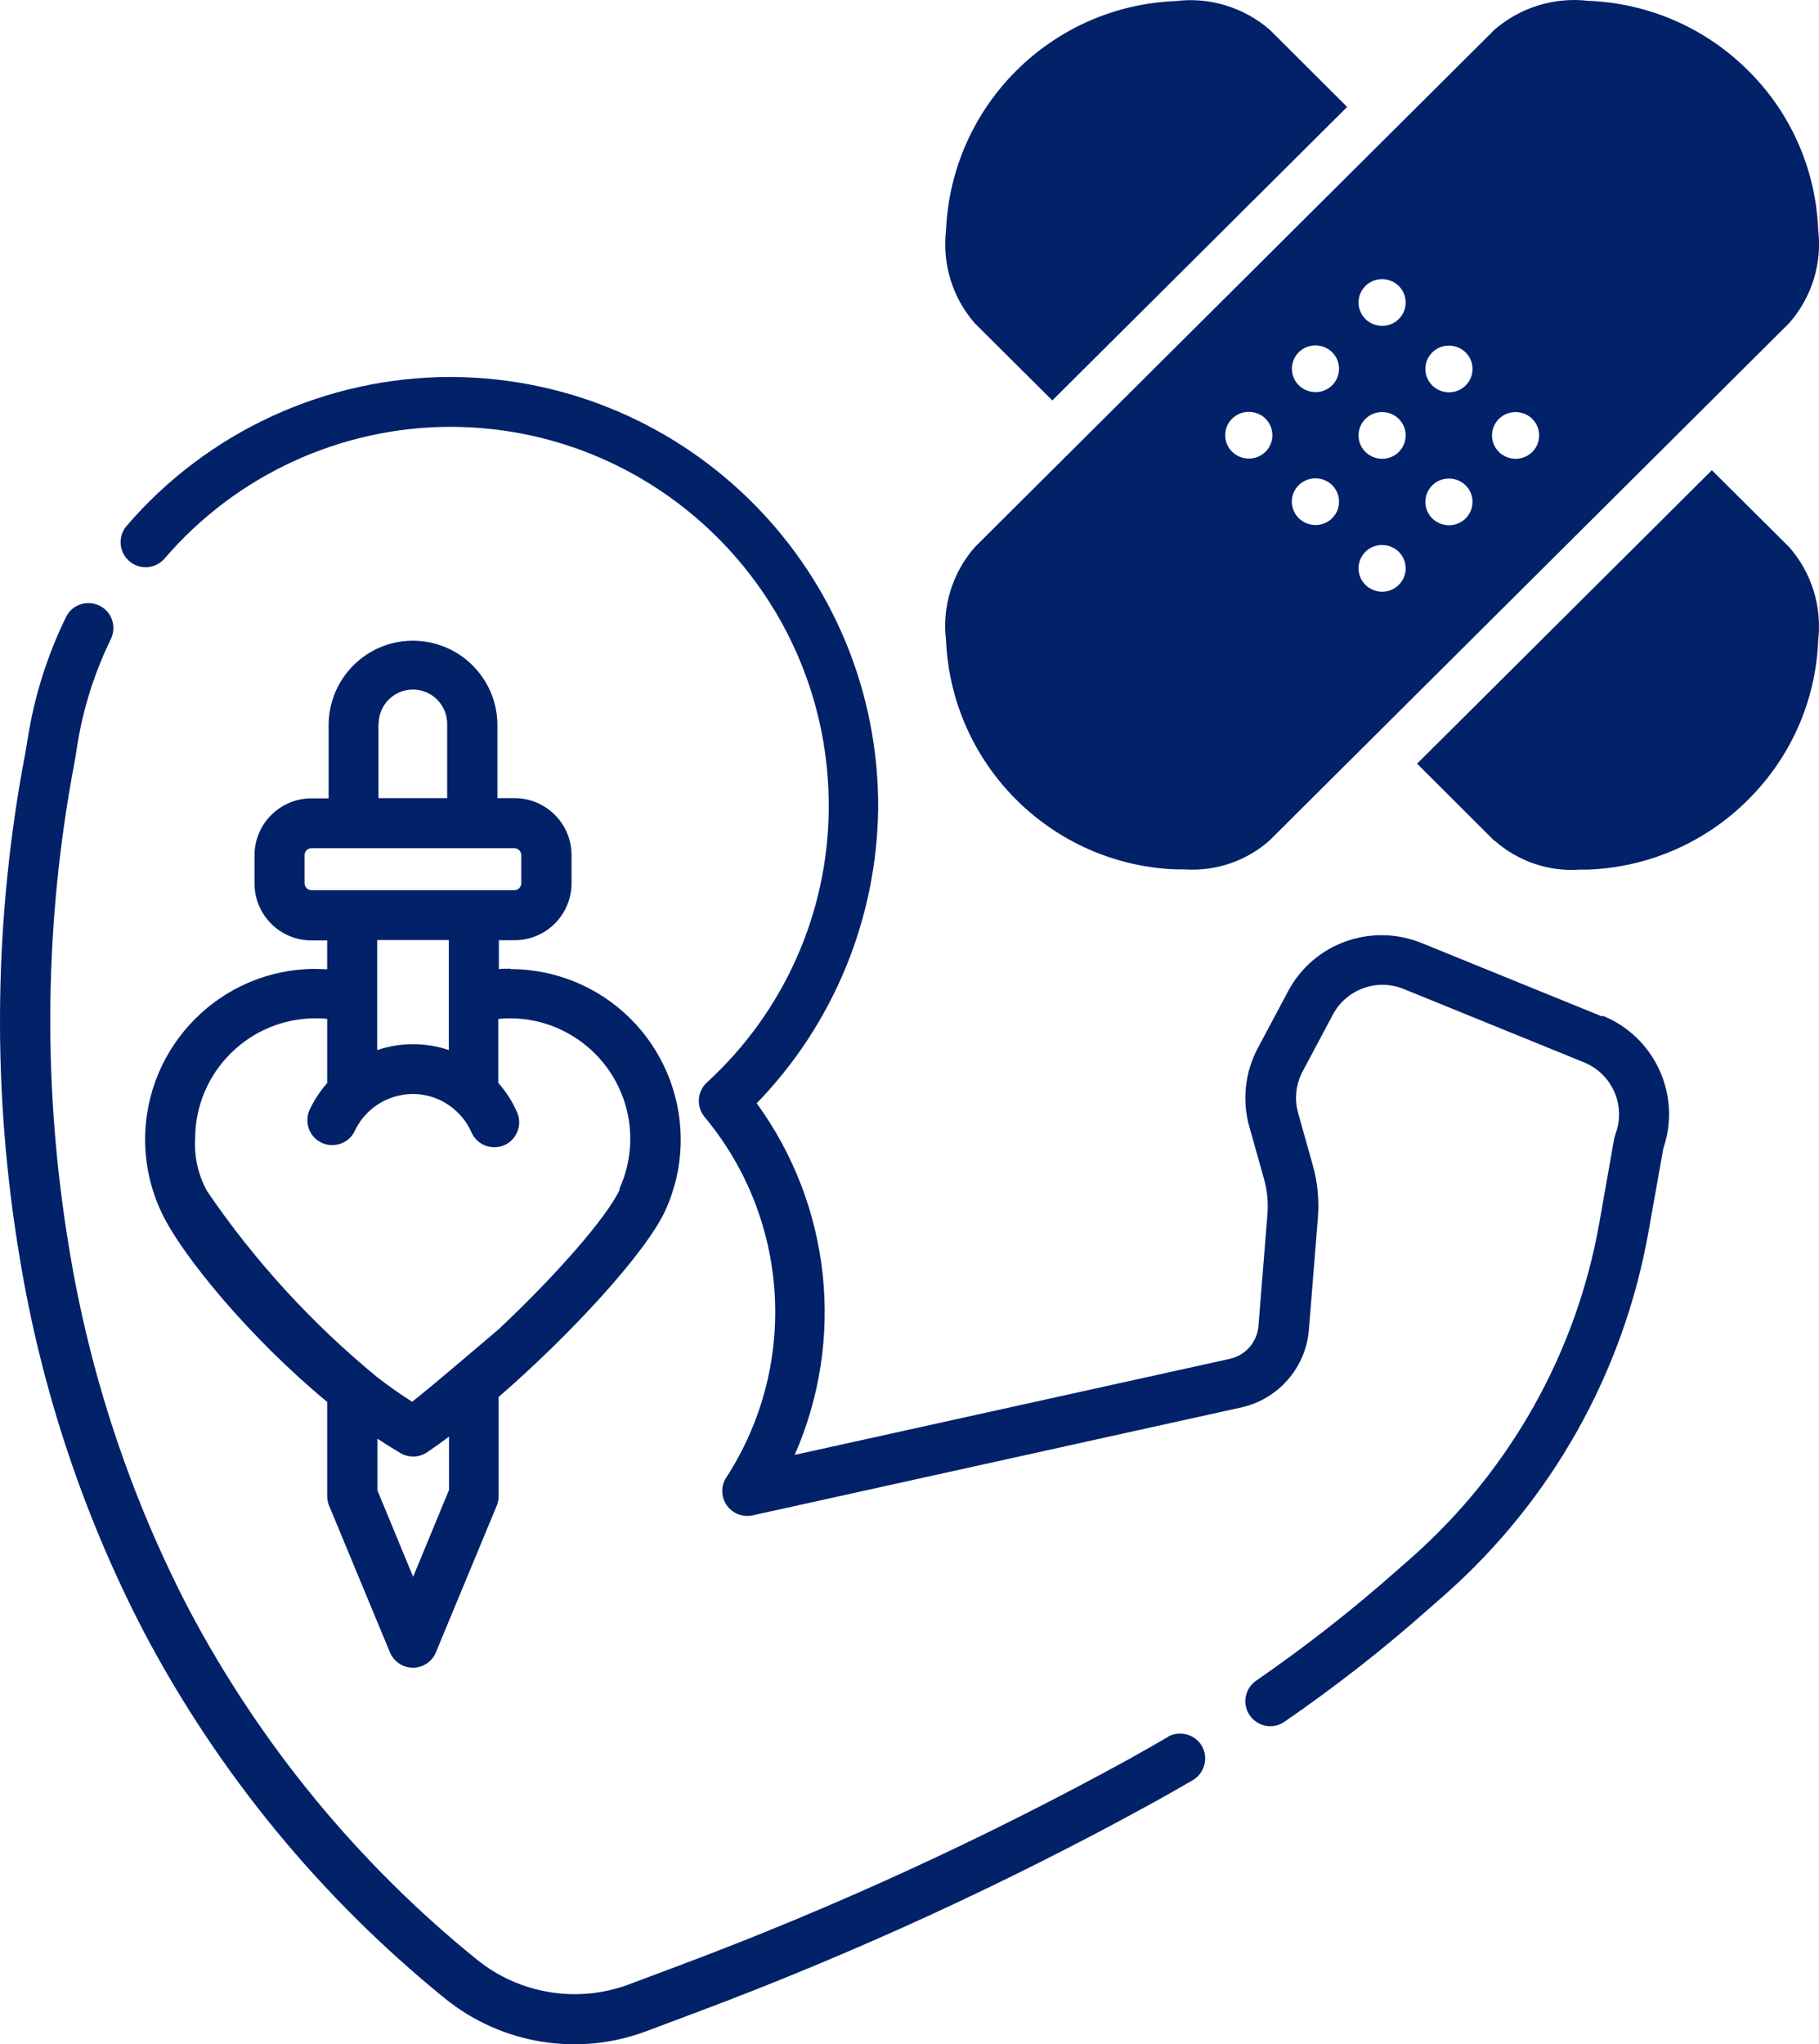 <?xml version="1.0" encoding="UTF-8"?>
<svg id="Ebene_2" data-name="Ebene 2" xmlns="http://www.w3.org/2000/svg" viewBox="0 0 87.62 98.43">
  <g id="Ebene_1-2" data-name="Ebene 1">
    <g>
      <g id="tattoo">
        <path id="Pfad_829" data-name="Pfad 829" d="M77.17,48.94l-8.68-3.53c-2.43-.99-5.22,0-6.45,2.33l-1.45,2.72c-.62,1.16-.77,2.52-.41,3.79l.7,2.49c.16.57.22,1.15.17,1.74l-.43,5.35c-.06.79-.63,1.44-1.4,1.6l-20.94,4.62c2.45-5.57,1.75-12.01-1.83-16.93,3.69-3.8,5.78-8.87,5.85-14.16.08-11.41-9.1-20.72-20.5-20.81h-.08c-6,0-11.71,2.62-15.62,7.17-.43.5-.38,1.26.13,1.7.5.43,1.26.38,1.7-.13h0c3.45-4.02,8.49-6.34,13.8-6.34h.05c10.08.06,18.2,8.28,18.14,18.36v.02c-.03,5.02-2.16,9.8-5.87,13.19-.47.43-.52,1.17-.11,1.66,4.11,4.93,4.54,11.96,1.05,17.35-.37.55-.21,1.3.34,1.66.27.18.61.24.93.17l23.51-5.19c1.8-.39,3.14-1.92,3.28-3.76l.43-5.35c.07-.87-.01-1.75-.25-2.58l-.7-2.49c-.19-.67-.11-1.39.22-2.01l1.45-2.72c.65-1.23,2.13-1.77,3.42-1.24l8.68,3.53c1.35.55,2.03,2.07,1.52,3.44-.02.06-.04.13-.06.2l-.72,4.08c-1.1,6.24-4.29,11.92-9.04,16.12l-.75.66c-2.14,1.89-4.39,3.65-6.74,5.27-.55.38-.69,1.13-.31,1.67.38.55,1.13.69,1.67.31h0c2.43-1.67,4.76-3.49,6.97-5.45l.75-.66c5.16-4.55,8.62-10.72,9.82-17.5l.71-3.99c.88-2.56-.4-5.37-2.91-6.39l-.04.03Z" fill="#012169"/>
        <path id="Pfad_830" data-name="Pfad 830" d="M56.26,83.63c-.62.36-1.25.72-1.88,1.07-6.98,3.83-14.22,7.15-21.67,9.94l-2.4.9c-2.48.93-5.27.48-7.34-1.19-5.72-4.63-10.44-10.37-13.88-16.88-2.83-5.45-4.77-11.31-5.76-17.37-1.25-7.5-1.21-15.16.12-22.64.09-.47.18-.96.27-1.56.28-1.78.83-3.51,1.62-5.13.29-.6.05-1.32-.55-1.61-.6-.29-1.32-.05-1.61.55-.9,1.84-1.52,3.8-1.84,5.82-.09.57-.17,1.03-.26,1.47-1.39,7.77-1.44,15.72-.14,23.5,1.03,6.31,3.05,12.42,6,18.09,3.59,6.8,8.52,12.79,14.49,17.63,2.73,2.21,6.42,2.81,9.7,1.58l2.4-.9c7.56-2.83,14.91-6.2,21.99-10.09.65-.36,1.3-.73,1.94-1.1.57-.34.76-1.08.43-1.65-.34-.57-1.08-.76-1.65-.43h.02Z" fill="#012169"/>
        <path id="Pfad_831" data-name="Pfad 831" d="M24.59,46.64c-.19,0-.38,0-.56.02v-1.39h.76c1.51,0,2.74-1.23,2.74-2.74v-1.36c0-1.51-1.23-2.74-2.74-2.74h-.83v-3.58c-.04-2.24-1.88-4.03-4.13-4-2.19.03-3.96,1.8-4,4v3.59h-.83c-1.51,0-2.74,1.23-2.74,2.74v1.36c0,1.51,1.23,2.74,2.74,2.74h.76v1.39c-.19,0-.38-.02-.56-.02-4.53,0-8.2,3.68-8.21,8.21,0,1.24.28,2.46.82,3.58,1,2.07,4.28,6.03,7.95,9.06v4.53c0,.16.03.31.09.46l2.93,7.06c.25.61.95.91,1.56.66.3-.12.54-.36.66-.66l2.93-7.06c.06-.15.09-.3.09-.46v-4.77c3.51-3.04,7.09-6.95,8.02-8.96,1.89-4.12.09-8.99-4.03-10.89-1.07-.49-2.24-.75-3.42-.75h0v-.02ZM18.24,34.85c0-.91.74-1.65,1.65-1.65s1.65.74,1.65,1.65v3.58h-3.31v-3.58h0ZM15,42.86c-.18,0-.33-.15-.33-.33v-1.36c0-.18.15-.33.33-.33h9.78c.18,0,.33.15.33.33v1.36c0,.18-.15.33-.33.33h-9.78ZM21.62,45.26v5.3c-1.12-.38-2.33-.38-3.45,0v-5.3h3.45ZM21.62,71.76l-1.72,4.16-1.72-4.16v-2.49c.38.25.75.48,1.12.7.4.23.9.21,1.28-.05.34-.23.69-.48,1.05-.75v2.59h-.01ZM29.86,57.26c-.61,1.33-3.07,4.14-5.83,6.73,0,0-3.6,3.08-4.18,3.5-.56-.35-1.12-.75-1.68-1.18-3.14-2.58-5.9-5.59-8.19-8.95-.43-.77-.63-1.65-.58-2.53,0-3.2,2.6-5.8,5.8-5.8.19,0,.38,0,.56.03v3.09c-.34.38-.62.81-.84,1.27-.28.6-.03,1.32.57,1.6s1.32.03,1.6-.57h0c.73-1.54,2.57-2.21,4.11-1.48.67.32,1.21.87,1.51,1.55.27.61.98.88,1.58.62.61-.27.88-.98.62-1.58-.23-.52-.53-1-.91-1.42v-3.08c.19-.02.38-.03.56-.03,3.2,0,5.8,2.6,5.8,5.8,0,.84-.18,1.66-.53,2.42h.03Z" fill="#012169"/>
      </g>
      <g id="plaster">
        <path id="Pfad_835" data-name="Pfad 835" d="M72,40.48c1.12.99,2.6,1.5,4.09,1.39h.41c2.9-.11,5.65-1.31,7.7-3.36,2.06-2.04,3.27-4.78,3.38-7.67.19-1.63-.31-3.26-1.39-4.49l-3.73-3.71-14.2,14.13,3.73,3.72h0Z" fill="#012169"/>
        <path id="Pfad_836" data-name="Pfad 836" d="M61.16,1.43c-1.24-1.07-2.88-1.58-4.51-1.38-6,.23-10.82,5.03-11.08,11.03-.19,1.63.31,3.26,1.39,4.49l3.73,3.71,14.2-14.13s-3.73-3.72-3.73-3.72Z" fill="#012169"/>
        <path id="Pfad_837" data-name="Pfad 837" d="M84.21,3.4c-2.05-2.05-4.8-3.25-7.7-3.36-1.63-.19-3.27.31-4.51,1.38l-25.04,24.92c-1.08,1.23-1.59,2.87-1.39,4.49.26,6,5.08,10.8,11.08,11.03h.41c1.5.1,2.97-.4,4.09-1.39l25.04-24.92c1.08-1.23,1.59-2.87,1.39-4.49-.11-2.89-1.32-5.64-3.38-7.67h0ZM62.56,16.96c.44-.44,1.16-.44,1.61,0,.44.44.44,1.15,0,1.59h0c-.44.44-1.16.44-1.61,0-.44-.44-.44-1.15,0-1.59h0ZM62.56,23.36c.44-.44,1.16-.44,1.61,0,.44.44.44,1.15,0,1.59h0c-.44.44-1.16.44-1.61,0-.44-.44-.45-1.15,0-1.59h0ZM59.35,20.16c.44-.44,1.16-.44,1.61,0,.44.44.44,1.15,0,1.59h0c-.44.44-1.16.44-1.61,0-.44-.44-.45-1.15,0-1.59h0ZM67.38,28.16c-.44.44-1.16.44-1.61,0-.44-.44-.44-1.15,0-1.59h0c.44-.44,1.16-.44,1.61,0,.44.44.44,1.15,0,1.59h0ZM67.38,21.76c-.44.44-1.16.44-1.61,0-.44-.44-.44-1.15,0-1.59h0c.44-.44,1.16-.44,1.61,0,.44.44.44,1.15,0,1.59h0ZM67.38,15.36c-.44.44-1.16.44-1.61,0-.44-.44-.44-1.15,0-1.59h0c.44-.44,1.16-.44,1.61,0,.44.44.44,1.15,0,1.59h0ZM70.6,24.96c-.44.44-1.16.44-1.61,0-.44-.44-.44-1.15,0-1.59h0c.44-.44,1.16-.44,1.61,0,.44.44.44,1.15,0,1.59h0ZM70.6,18.56c-.44.44-1.16.44-1.61,0-.44-.44-.44-1.15,0-1.59h0c.44-.44,1.16-.44,1.61,0,.44.44.44,1.15,0,1.59h0ZM73.81,21.76c-.44.44-1.16.44-1.61,0-.44-.44-.44-1.15,0-1.59h0c.44-.44,1.16-.44,1.61,0,.44.44.44,1.15,0,1.59h0Z" fill="#012169"/>
      </g>
    </g>
  </g>
</svg>